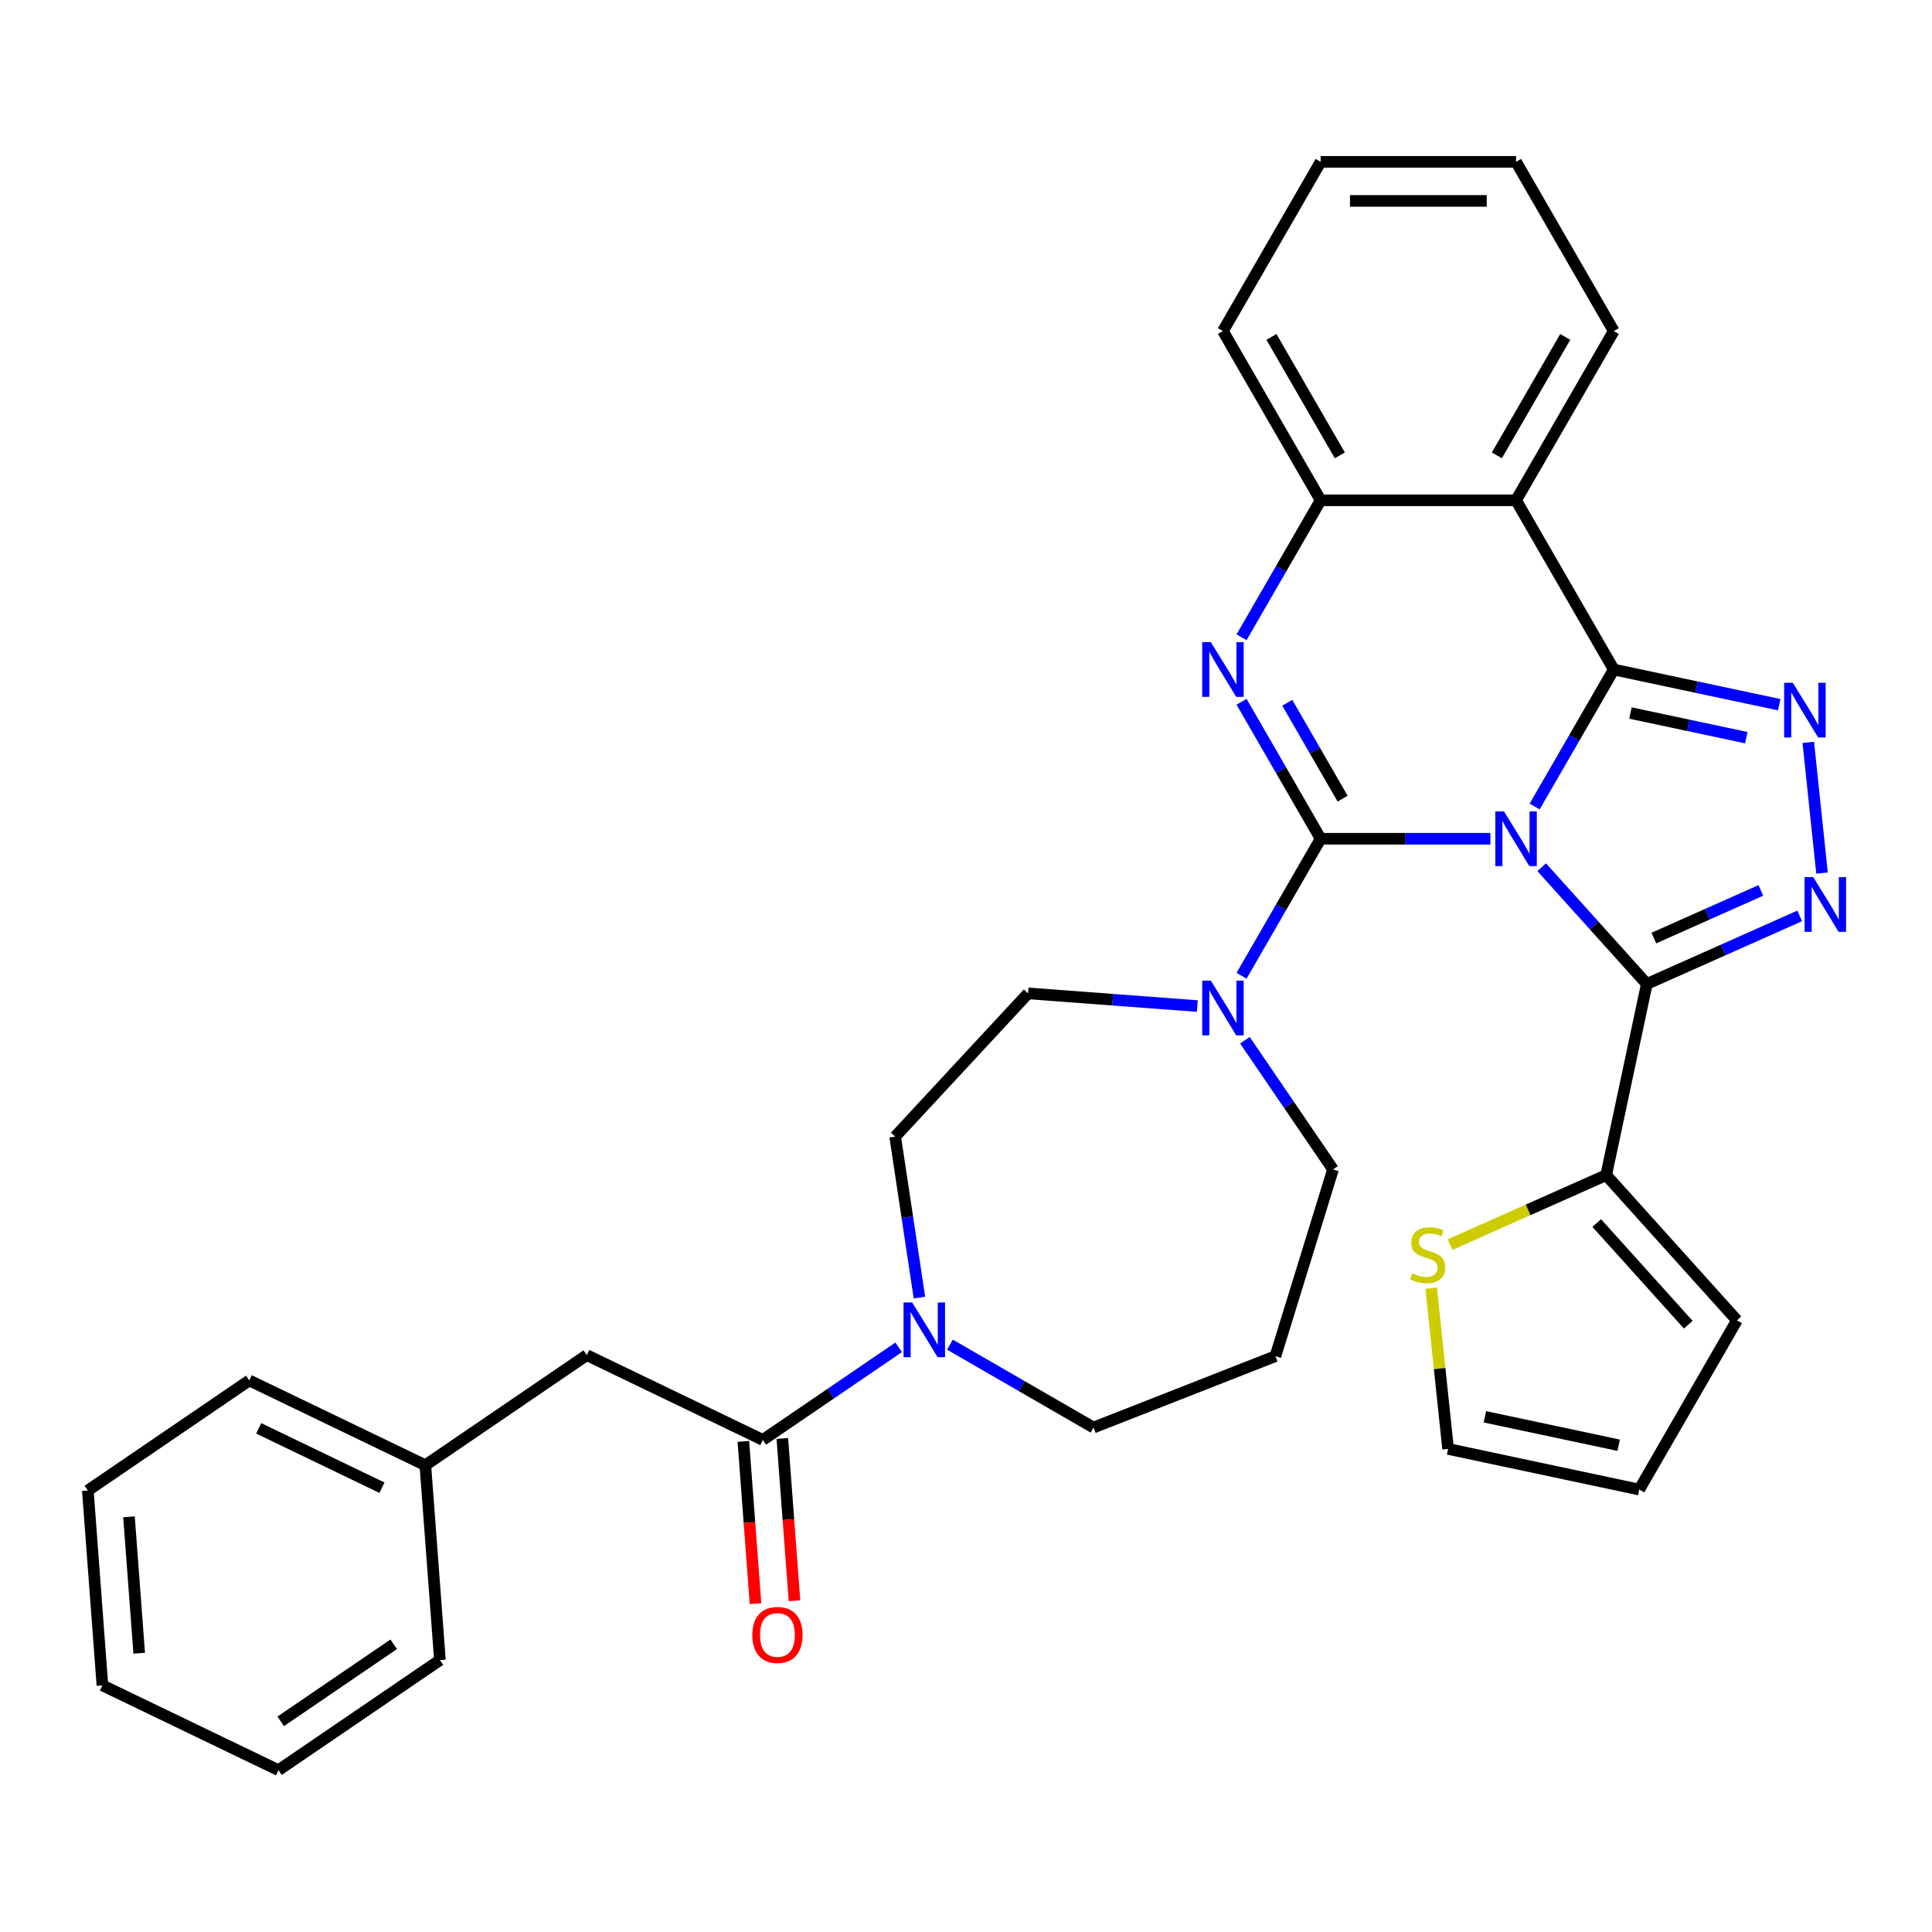 <?xml version='1.0' encoding='iso-8859-1'?>
<svg version='1.1' baseProfile='full'
              xmlns='http://www.w3.org/2000/svg'
                      xmlns:rdkit='http://www.rdkit.org/xml'
                      xmlns:xlink='http://www.w3.org/1999/xlink'
                  xml:space='preserve'
width='1000px' height='1000px' viewBox='0 0 1000 1000'>
<!-- END OF HEADER -->
<rect style='opacity:1.0;fill:#FFFFFF;stroke:none' width='1000' height='1000' x='0' y='0'> </rect>
<path class='bond-0' d='M 303.717,701.42 L 220.149,758.395' style='fill:none;fill-rule:evenodd;stroke:#000000;stroke-width:6px;stroke-linecap:butt;stroke-linejoin:miter;stroke-opacity:1' />
<path class='bond-1' d='M 303.717,701.42 L 394.844,745.304' style='fill:none;fill-rule:evenodd;stroke:#000000;stroke-width:6px;stroke-linecap:butt;stroke-linejoin:miter;stroke-opacity:1' />
<path class='bond-2' d='M 475.897,671.639 L 469.617,629.977' style='fill:none;fill-rule:evenodd;stroke:#0000FF;stroke-width:6px;stroke-linecap:butt;stroke-linejoin:miter;stroke-opacity:1' />
<path class='bond-2' d='M 469.617,629.977 L 463.338,588.315' style='fill:none;fill-rule:evenodd;stroke:#000000;stroke-width:6px;stroke-linecap:butt;stroke-linejoin:miter;stroke-opacity:1' />
<path class='bond-3' d='M 465.144,697.374 L 429.994,721.339' style='fill:none;fill-rule:evenodd;stroke:#0000FF;stroke-width:6px;stroke-linecap:butt;stroke-linejoin:miter;stroke-opacity:1' />
<path class='bond-3' d='M 429.994,721.339 L 394.844,745.304' style='fill:none;fill-rule:evenodd;stroke:#000000;stroke-width:6px;stroke-linecap:butt;stroke-linejoin:miter;stroke-opacity:1' />
<path class='bond-4' d='M 491.681,695.989 L 528.843,717.444' style='fill:none;fill-rule:evenodd;stroke:#0000FF;stroke-width:6px;stroke-linecap:butt;stroke-linejoin:miter;stroke-opacity:1' />
<path class='bond-4' d='M 528.843,717.444 L 566.004,738.899' style='fill:none;fill-rule:evenodd;stroke:#000000;stroke-width:6px;stroke-linecap:butt;stroke-linejoin:miter;stroke-opacity:1' />
<path class='bond-5' d='M 384.758,746.06 L 387.906,788.065' style='fill:none;fill-rule:evenodd;stroke:#000000;stroke-width:6px;stroke-linecap:butt;stroke-linejoin:miter;stroke-opacity:1' />
<path class='bond-5' d='M 387.906,788.065 L 391.054,830.071' style='fill:none;fill-rule:evenodd;stroke:#FF0000;stroke-width:6px;stroke-linecap:butt;stroke-linejoin:miter;stroke-opacity:1' />
<path class='bond-5' d='M 404.93,744.548 L 408.078,786.554' style='fill:none;fill-rule:evenodd;stroke:#000000;stroke-width:6px;stroke-linecap:butt;stroke-linejoin:miter;stroke-opacity:1' />
<path class='bond-5' d='M 408.078,786.554 L 411.226,828.559' style='fill:none;fill-rule:evenodd;stroke:#FF0000;stroke-width:6px;stroke-linecap:butt;stroke-linejoin:miter;stroke-opacity:1' />
<path class='bond-6' d='M 220.149,758.395 L 129.023,714.511' style='fill:none;fill-rule:evenodd;stroke:#000000;stroke-width:6px;stroke-linecap:butt;stroke-linejoin:miter;stroke-opacity:1' />
<path class='bond-6' d='M 197.703,770.038 L 133.915,739.319' style='fill:none;fill-rule:evenodd;stroke:#000000;stroke-width:6px;stroke-linecap:butt;stroke-linejoin:miter;stroke-opacity:1' />
<path class='bond-7' d='M 220.149,758.395 L 227.708,859.255' style='fill:none;fill-rule:evenodd;stroke:#000000;stroke-width:6px;stroke-linecap:butt;stroke-linejoin:miter;stroke-opacity:1' />
<path class='bond-8' d='M 129.023,714.511 L 45.455,771.487' style='fill:none;fill-rule:evenodd;stroke:#000000;stroke-width:6px;stroke-linecap:butt;stroke-linejoin:miter;stroke-opacity:1' />
<path class='bond-9' d='M 689.968,605.298 L 667.169,571.859' style='fill:none;fill-rule:evenodd;stroke:#000000;stroke-width:6px;stroke-linecap:butt;stroke-linejoin:miter;stroke-opacity:1' />
<path class='bond-9' d='M 667.169,571.859 L 644.37,538.419' style='fill:none;fill-rule:evenodd;stroke:#0000FF;stroke-width:6px;stroke-linecap:butt;stroke-linejoin:miter;stroke-opacity:1' />
<path class='bond-10' d='M 689.968,605.298 L 660.156,701.948' style='fill:none;fill-rule:evenodd;stroke:#000000;stroke-width:6px;stroke-linecap:butt;stroke-linejoin:miter;stroke-opacity:1' />
<path class='bond-11' d='M 642.627,505.042 L 663.096,469.59' style='fill:none;fill-rule:evenodd;stroke:#0000FF;stroke-width:6px;stroke-linecap:butt;stroke-linejoin:miter;stroke-opacity:1' />
<path class='bond-11' d='M 663.096,469.59 L 683.564,434.138' style='fill:none;fill-rule:evenodd;stroke:#000000;stroke-width:6px;stroke-linecap:butt;stroke-linejoin:miter;stroke-opacity:1' />
<path class='bond-12' d='M 619.724,520.736 L 575.928,517.454' style='fill:none;fill-rule:evenodd;stroke:#0000FF;stroke-width:6px;stroke-linecap:butt;stroke-linejoin:miter;stroke-opacity:1' />
<path class='bond-12' d='M 575.928,517.454 L 532.132,514.172' style='fill:none;fill-rule:evenodd;stroke:#000000;stroke-width:6px;stroke-linecap:butt;stroke-linejoin:miter;stroke-opacity:1' />
<path class='bond-13' d='M 532.132,514.172 L 463.338,588.315' style='fill:none;fill-rule:evenodd;stroke:#000000;stroke-width:6px;stroke-linecap:butt;stroke-linejoin:miter;stroke-opacity:1' />
<path class='bond-14' d='M 642.627,329.857 L 663.096,294.405' style='fill:none;fill-rule:evenodd;stroke:#0000FF;stroke-width:6px;stroke-linecap:butt;stroke-linejoin:miter;stroke-opacity:1' />
<path class='bond-14' d='M 663.096,294.405 L 683.564,258.953' style='fill:none;fill-rule:evenodd;stroke:#000000;stroke-width:6px;stroke-linecap:butt;stroke-linejoin:miter;stroke-opacity:1' />
<path class='bond-15' d='M 642.627,363.234 L 663.096,398.686' style='fill:none;fill-rule:evenodd;stroke:#0000FF;stroke-width:6px;stroke-linecap:butt;stroke-linejoin:miter;stroke-opacity:1' />
<path class='bond-15' d='M 663.096,398.686 L 683.564,434.138' style='fill:none;fill-rule:evenodd;stroke:#000000;stroke-width:6px;stroke-linecap:butt;stroke-linejoin:miter;stroke-opacity:1' />
<path class='bond-15' d='M 666.286,363.756 L 680.614,388.572' style='fill:none;fill-rule:evenodd;stroke:#0000FF;stroke-width:6px;stroke-linecap:butt;stroke-linejoin:miter;stroke-opacity:1' />
<path class='bond-15' d='M 680.614,388.572 L 694.942,413.388' style='fill:none;fill-rule:evenodd;stroke:#000000;stroke-width:6px;stroke-linecap:butt;stroke-linejoin:miter;stroke-opacity:1' />
<path class='bond-16' d='M 683.564,434.138 L 727.501,434.138' style='fill:none;fill-rule:evenodd;stroke:#000000;stroke-width:6px;stroke-linecap:butt;stroke-linejoin:miter;stroke-opacity:1' />
<path class='bond-16' d='M 727.501,434.138 L 771.438,434.138' style='fill:none;fill-rule:evenodd;stroke:#0000FF;stroke-width:6px;stroke-linecap:butt;stroke-linejoin:miter;stroke-opacity:1' />
<path class='bond-17' d='M 794.342,417.449 L 814.81,381.998' style='fill:none;fill-rule:evenodd;stroke:#0000FF;stroke-width:6px;stroke-linecap:butt;stroke-linejoin:miter;stroke-opacity:1' />
<path class='bond-17' d='M 814.81,381.998 L 835.278,346.546' style='fill:none;fill-rule:evenodd;stroke:#000000;stroke-width:6px;stroke-linecap:butt;stroke-linejoin:miter;stroke-opacity:1' />
<path class='bond-18' d='M 797.975,448.874 L 825.18,479.088' style='fill:none;fill-rule:evenodd;stroke:#0000FF;stroke-width:6px;stroke-linecap:butt;stroke-linejoin:miter;stroke-opacity:1' />
<path class='bond-18' d='M 825.18,479.088 L 852.384,509.302' style='fill:none;fill-rule:evenodd;stroke:#000000;stroke-width:6px;stroke-linecap:butt;stroke-linejoin:miter;stroke-opacity:1' />
<path class='bond-19' d='M 835.278,346.546 L 784.707,258.953' style='fill:none;fill-rule:evenodd;stroke:#000000;stroke-width:6px;stroke-linecap:butt;stroke-linejoin:miter;stroke-opacity:1' />
<path class='bond-20' d='M 835.278,346.546 L 878.11,355.65' style='fill:none;fill-rule:evenodd;stroke:#000000;stroke-width:6px;stroke-linecap:butt;stroke-linejoin:miter;stroke-opacity:1' />
<path class='bond-20' d='M 878.11,355.65 L 920.942,364.754' style='fill:none;fill-rule:evenodd;stroke:#0000FF;stroke-width:6px;stroke-linecap:butt;stroke-linejoin:miter;stroke-opacity:1' />
<path class='bond-20' d='M 843.922,369.063 L 873.904,375.436' style='fill:none;fill-rule:evenodd;stroke:#000000;stroke-width:6px;stroke-linecap:butt;stroke-linejoin:miter;stroke-opacity:1' />
<path class='bond-20' d='M 873.904,375.436 L 903.887,381.809' style='fill:none;fill-rule:evenodd;stroke:#0000FF;stroke-width:6px;stroke-linecap:butt;stroke-linejoin:miter;stroke-opacity:1' />
<path class='bond-21' d='M 683.564,258.953 L 632.992,171.361' style='fill:none;fill-rule:evenodd;stroke:#000000;stroke-width:6px;stroke-linecap:butt;stroke-linejoin:miter;stroke-opacity:1' />
<path class='bond-21' d='M 693.496,235.7 L 658.096,174.386' style='fill:none;fill-rule:evenodd;stroke:#000000;stroke-width:6px;stroke-linecap:butt;stroke-linejoin:miter;stroke-opacity:1' />
<path class='bond-22' d='M 683.564,258.953 L 784.707,258.953' style='fill:none;fill-rule:evenodd;stroke:#000000;stroke-width:6px;stroke-linecap:butt;stroke-linejoin:miter;stroke-opacity:1' />
<path class='bond-23' d='M 784.707,258.953 L 835.278,171.361' style='fill:none;fill-rule:evenodd;stroke:#000000;stroke-width:6px;stroke-linecap:butt;stroke-linejoin:miter;stroke-opacity:1' />
<path class='bond-23' d='M 774.774,235.7 L 810.174,174.386' style='fill:none;fill-rule:evenodd;stroke:#000000;stroke-width:6px;stroke-linecap:butt;stroke-linejoin:miter;stroke-opacity:1' />
<path class='bond-24' d='M 935.965,384.263 L 943.073,451.894' style='fill:none;fill-rule:evenodd;stroke:#0000FF;stroke-width:6px;stroke-linecap:butt;stroke-linejoin:miter;stroke-opacity:1' />
<path class='bond-25' d='M 852.384,509.302 L 891.949,491.686' style='fill:none;fill-rule:evenodd;stroke:#000000;stroke-width:6px;stroke-linecap:butt;stroke-linejoin:miter;stroke-opacity:1' />
<path class='bond-25' d='M 891.949,491.686 L 931.514,474.071' style='fill:none;fill-rule:evenodd;stroke:#0000FF;stroke-width:6px;stroke-linecap:butt;stroke-linejoin:miter;stroke-opacity:1' />
<path class='bond-25' d='M 856.026,485.537 L 883.722,473.207' style='fill:none;fill-rule:evenodd;stroke:#000000;stroke-width:6px;stroke-linecap:butt;stroke-linejoin:miter;stroke-opacity:1' />
<path class='bond-25' d='M 883.722,473.207 L 911.417,460.876' style='fill:none;fill-rule:evenodd;stroke:#0000FF;stroke-width:6px;stroke-linecap:butt;stroke-linejoin:miter;stroke-opacity:1' />
<path class='bond-26' d='M 852.384,509.302 L 831.356,608.234' style='fill:none;fill-rule:evenodd;stroke:#000000;stroke-width:6px;stroke-linecap:butt;stroke-linejoin:miter;stroke-opacity:1' />
<path class='bond-27' d='M 740.787,666.781 L 745.158,708.372' style='fill:none;fill-rule:evenodd;stroke:#CCCC00;stroke-width:6px;stroke-linecap:butt;stroke-linejoin:miter;stroke-opacity:1' />
<path class='bond-27' d='M 745.158,708.372 L 749.529,749.962' style='fill:none;fill-rule:evenodd;stroke:#000000;stroke-width:6px;stroke-linecap:butt;stroke-linejoin:miter;stroke-opacity:1' />
<path class='bond-28' d='M 750.566,644.204 L 790.961,626.219' style='fill:none;fill-rule:evenodd;stroke:#CCCC00;stroke-width:6px;stroke-linecap:butt;stroke-linejoin:miter;stroke-opacity:1' />
<path class='bond-28' d='M 790.961,626.219 L 831.356,608.234' style='fill:none;fill-rule:evenodd;stroke:#000000;stroke-width:6px;stroke-linecap:butt;stroke-linejoin:miter;stroke-opacity:1' />
<path class='bond-29' d='M 749.529,749.962 L 848.462,770.99' style='fill:none;fill-rule:evenodd;stroke:#000000;stroke-width:6px;stroke-linecap:butt;stroke-linejoin:miter;stroke-opacity:1' />
<path class='bond-29' d='M 768.575,733.329 L 837.828,748.05' style='fill:none;fill-rule:evenodd;stroke:#000000;stroke-width:6px;stroke-linecap:butt;stroke-linejoin:miter;stroke-opacity:1' />
<path class='bond-30' d='M 848.462,770.99 L 899.033,683.398' style='fill:none;fill-rule:evenodd;stroke:#000000;stroke-width:6px;stroke-linecap:butt;stroke-linejoin:miter;stroke-opacity:1' />
<path class='bond-31' d='M 835.278,171.361 L 784.707,83.769' style='fill:none;fill-rule:evenodd;stroke:#000000;stroke-width:6px;stroke-linecap:butt;stroke-linejoin:miter;stroke-opacity:1' />
<path class='bond-32' d='M 784.707,83.769 L 683.564,83.769' style='fill:none;fill-rule:evenodd;stroke:#000000;stroke-width:6px;stroke-linecap:butt;stroke-linejoin:miter;stroke-opacity:1' />
<path class='bond-32' d='M 769.535,103.997 L 698.735,103.997' style='fill:none;fill-rule:evenodd;stroke:#000000;stroke-width:6px;stroke-linecap:butt;stroke-linejoin:miter;stroke-opacity:1' />
<path class='bond-33' d='M 683.564,83.769 L 632.992,171.361' style='fill:none;fill-rule:evenodd;stroke:#000000;stroke-width:6px;stroke-linecap:butt;stroke-linejoin:miter;stroke-opacity:1' />
<path class='bond-34' d='M 899.033,683.398 L 831.356,608.234' style='fill:none;fill-rule:evenodd;stroke:#000000;stroke-width:6px;stroke-linecap:butt;stroke-linejoin:miter;stroke-opacity:1' />
<path class='bond-34' d='M 873.849,685.659 L 826.474,633.045' style='fill:none;fill-rule:evenodd;stroke:#000000;stroke-width:6px;stroke-linecap:butt;stroke-linejoin:miter;stroke-opacity:1' />
<path class='bond-35' d='M 660.156,701.948 L 566.004,738.899' style='fill:none;fill-rule:evenodd;stroke:#000000;stroke-width:6px;stroke-linecap:butt;stroke-linejoin:miter;stroke-opacity:1' />
<path class='bond-36' d='M 227.708,859.255 L 144.14,916.231' style='fill:none;fill-rule:evenodd;stroke:#000000;stroke-width:6px;stroke-linecap:butt;stroke-linejoin:miter;stroke-opacity:1' />
<path class='bond-36' d='M 203.777,851.088 L 145.28,890.971' style='fill:none;fill-rule:evenodd;stroke:#000000;stroke-width:6px;stroke-linecap:butt;stroke-linejoin:miter;stroke-opacity:1' />
<path class='bond-37' d='M 144.14,916.231 L 53.013,872.347' style='fill:none;fill-rule:evenodd;stroke:#000000;stroke-width:6px;stroke-linecap:butt;stroke-linejoin:miter;stroke-opacity:1' />
<path class='bond-38' d='M 45.455,771.487 L 53.013,872.347' style='fill:none;fill-rule:evenodd;stroke:#000000;stroke-width:6px;stroke-linecap:butt;stroke-linejoin:miter;stroke-opacity:1' />
<path class='bond-38' d='M 66.76,785.104 L 72.051,855.706' style='fill:none;fill-rule:evenodd;stroke:#000000;stroke-width:6px;stroke-linecap:butt;stroke-linejoin:miter;stroke-opacity:1' />
<path  class='atom-1' d='M 472.152 674.168
L 481.432 689.168
Q 482.352 690.648, 483.832 693.328
Q 485.312 696.008, 485.392 696.168
L 485.392 674.168
L 489.152 674.168
L 489.152 702.488
L 485.272 702.488
L 475.312 686.088
Q 474.152 684.168, 472.912 681.968
Q 471.712 679.768, 471.352 679.088
L 471.352 702.488
L 467.672 702.488
L 467.672 674.168
L 472.152 674.168
' fill='#0000FF'/>
<path  class='atom-3' d='M 389.402 846.244
Q 389.402 839.444, 392.762 835.644
Q 396.122 831.844, 402.402 831.844
Q 408.682 831.844, 412.042 835.644
Q 415.402 839.444, 415.402 846.244
Q 415.402 853.124, 412.002 857.044
Q 408.602 860.924, 402.402 860.924
Q 396.162 860.924, 392.762 857.044
Q 389.402 853.164, 389.402 846.244
M 402.402 857.724
Q 406.722 857.724, 409.042 854.844
Q 411.402 851.924, 411.402 846.244
Q 411.402 840.684, 409.042 837.884
Q 406.722 835.044, 402.402 835.044
Q 398.082 835.044, 395.722 837.844
Q 393.402 840.644, 393.402 846.244
Q 393.402 851.964, 395.722 854.844
Q 398.082 857.724, 402.402 857.724
' fill='#FF0000'/>
<path  class='atom-7' d='M 626.732 507.57
L 636.012 522.57
Q 636.932 524.05, 638.412 526.73
Q 639.892 529.41, 639.972 529.57
L 639.972 507.57
L 643.732 507.57
L 643.732 535.89
L 639.852 535.89
L 629.892 519.49
Q 628.732 517.57, 627.492 515.37
Q 626.292 513.17, 625.932 512.49
L 625.932 535.89
L 622.252 535.89
L 622.252 507.57
L 626.732 507.57
' fill='#0000FF'/>
<path  class='atom-9' d='M 626.732 332.386
L 636.012 347.386
Q 636.932 348.866, 638.412 351.546
Q 639.892 354.226, 639.972 354.386
L 639.972 332.386
L 643.732 332.386
L 643.732 360.706
L 639.852 360.706
L 629.892 344.306
Q 628.732 342.386, 627.492 340.186
Q 626.292 337.986, 625.932 337.306
L 625.932 360.706
L 622.252 360.706
L 622.252 332.386
L 626.732 332.386
' fill='#0000FF'/>
<path  class='atom-11' d='M 778.447 419.978
L 787.727 434.978
Q 788.647 436.458, 790.127 439.138
Q 791.607 441.818, 791.687 441.978
L 791.687 419.978
L 795.447 419.978
L 795.447 448.298
L 791.567 448.298
L 781.607 431.898
Q 780.447 429.978, 779.207 427.778
Q 778.007 425.578, 777.647 424.898
L 777.647 448.298
L 773.967 448.298
L 773.967 419.978
L 778.447 419.978
' fill='#0000FF'/>
<path  class='atom-15' d='M 927.951 353.414
L 937.231 368.414
Q 938.151 369.894, 939.631 372.574
Q 941.111 375.254, 941.191 375.414
L 941.191 353.414
L 944.951 353.414
L 944.951 381.734
L 941.071 381.734
L 931.111 365.334
Q 929.951 363.414, 928.711 361.214
Q 927.511 359.014, 927.151 358.334
L 927.151 381.734
L 923.471 381.734
L 923.471 353.414
L 927.951 353.414
' fill='#0000FF'/>
<path  class='atom-17' d='M 938.523 454.003
L 947.803 469.003
Q 948.723 470.483, 950.203 473.163
Q 951.683 475.843, 951.763 476.003
L 951.763 454.003
L 955.523 454.003
L 955.523 482.323
L 951.643 482.323
L 941.683 465.923
Q 940.523 464.003, 939.283 461.803
Q 938.083 459.603, 937.723 458.923
L 937.723 482.323
L 934.043 482.323
L 934.043 454.003
L 938.523 454.003
' fill='#0000FF'/>
<path  class='atom-18' d='M 730.957 659.093
Q 731.277 659.213, 732.597 659.773
Q 733.917 660.333, 735.357 660.693
Q 736.837 661.013, 738.277 661.013
Q 740.957 661.013, 742.517 659.733
Q 744.077 658.413, 744.077 656.133
Q 744.077 654.573, 743.277 653.613
Q 742.517 652.653, 741.317 652.133
Q 740.117 651.613, 738.117 651.013
Q 735.597 650.253, 734.077 649.533
Q 732.597 648.813, 731.517 647.293
Q 730.477 645.773, 730.477 643.213
Q 730.477 639.653, 732.877 637.453
Q 735.317 635.253, 740.117 635.253
Q 743.397 635.253, 747.117 636.813
L 746.197 639.893
Q 742.797 638.493, 740.237 638.493
Q 737.477 638.493, 735.957 639.653
Q 734.437 640.773, 734.477 642.733
Q 734.477 644.253, 735.237 645.173
Q 736.037 646.093, 737.157 646.613
Q 738.317 647.133, 740.237 647.733
Q 742.797 648.533, 744.317 649.333
Q 745.837 650.133, 746.917 651.773
Q 748.037 653.373, 748.037 656.133
Q 748.037 660.053, 745.397 662.173
Q 742.797 664.253, 738.437 664.253
Q 735.917 664.253, 733.997 663.693
Q 732.117 663.173, 729.877 662.253
L 730.957 659.093
' fill='#CCCC00'/>
</svg>
